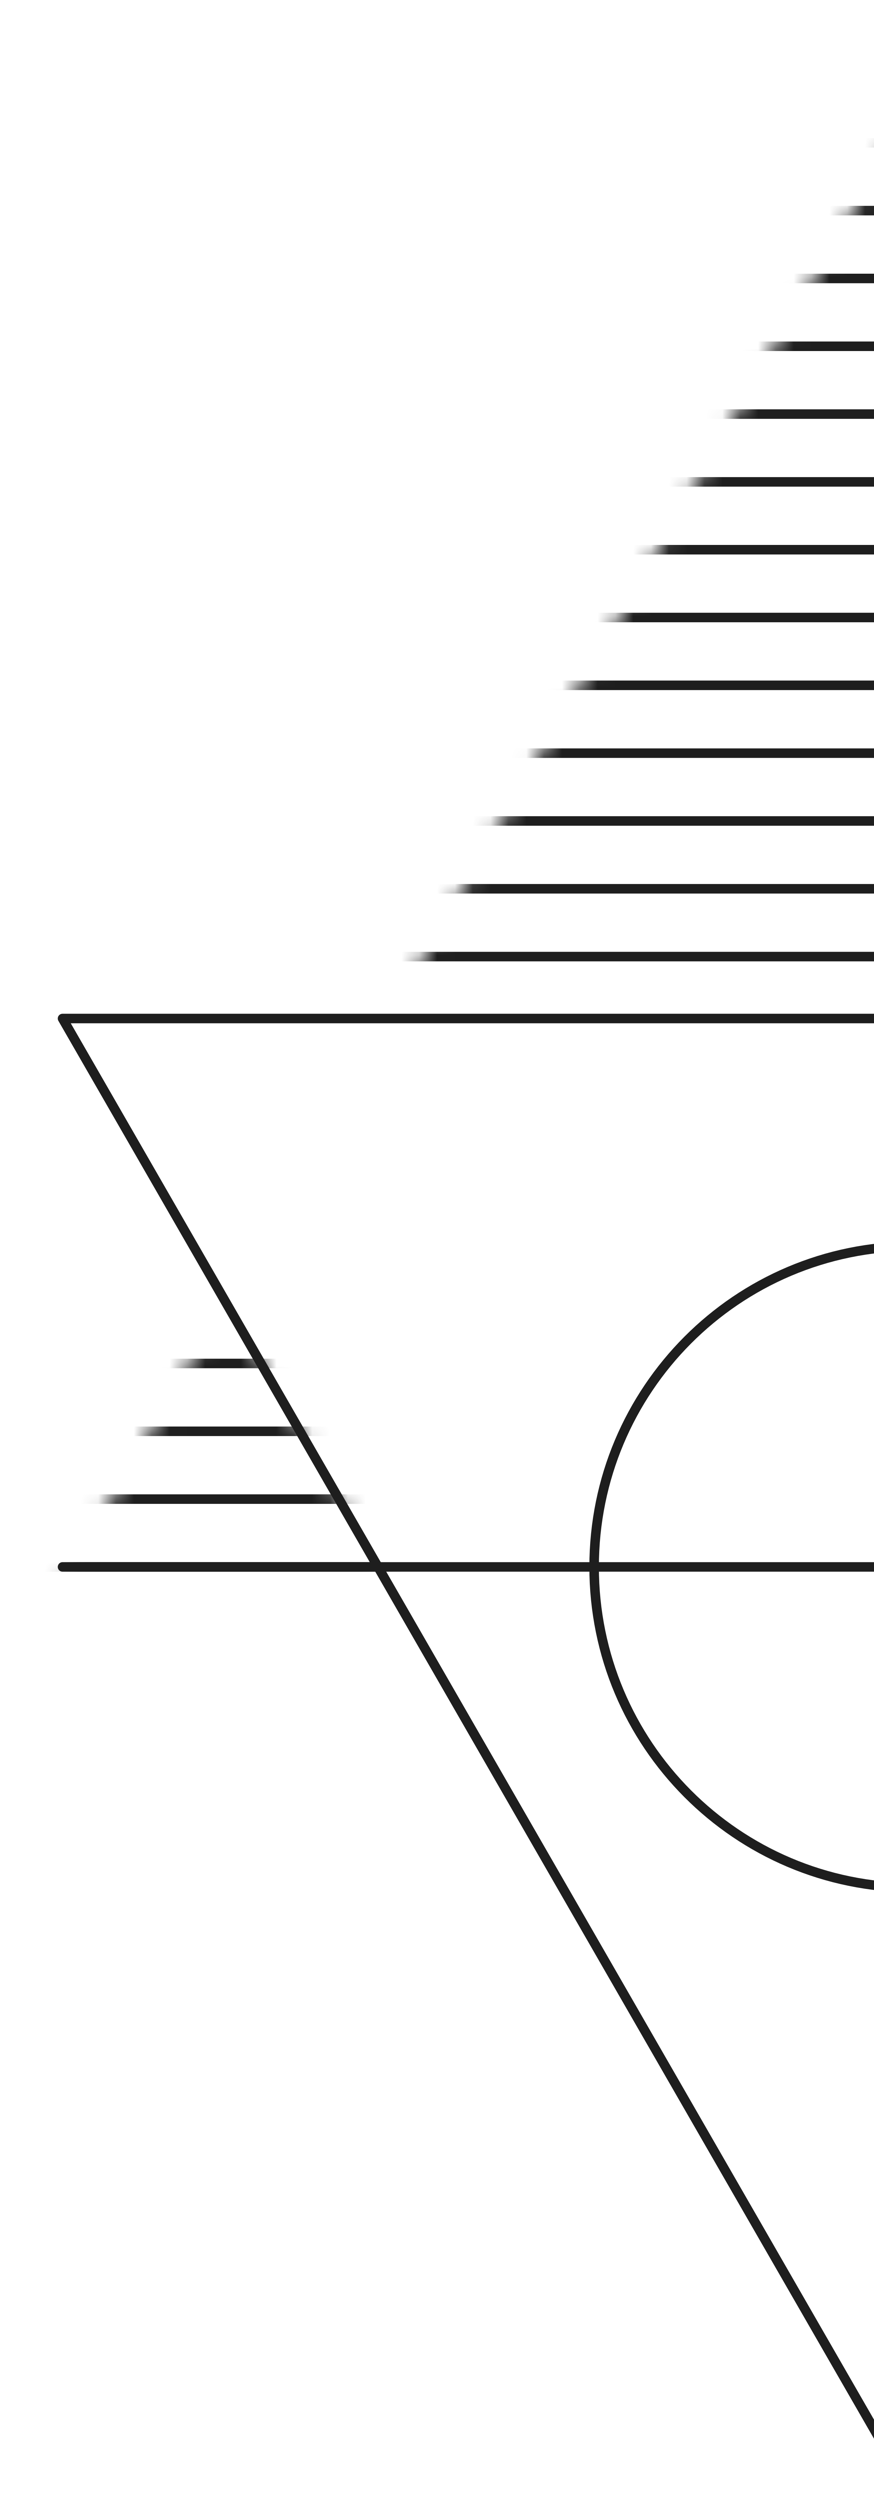 <svg width="49" height="140" viewBox="0 0 49 140" fill="none" xmlns="http://www.w3.org/2000/svg">
<g clip-path="url(#clip0_56_4268)">
<mask id="mask0_56_4268" style="mask-type:luminance" maskUnits="userSpaceOnUse" x="3" y="72" width="19" height="17">
<path d="M3.506 88.707H21.745L12.622 72.872L3.506 88.707Z" fill="white"/>
</mask>
<g mask="url(#mask0_56_4268)">
<path d="M0.4 76.356H127.138" stroke="#1E1E1E" stroke-width="0.534" stroke-linecap="round" stroke-linejoin="round"/>
<path d="M0.4 80.154H127.138" stroke="#1E1E1E" stroke-width="0.534" stroke-linecap="round" stroke-linejoin="round"/>
<path d="M0.4 83.951H127.138" stroke="#1E1E1E" stroke-width="0.534" stroke-linecap="round" stroke-linejoin="round"/>
<path d="M0.4 87.749H127.138" stroke="#1E1E1E" stroke-width="0.534" stroke-linecap="round" stroke-linejoin="round"/>
</g>
<mask id="mask1_56_4268" style="mask-type:luminance" maskUnits="userSpaceOnUse" x="21" y="5" width="60" height="53">
<path d="M51.139 5.995L21.746 57.039H80.525L51.139 5.995Z" fill="white"/>
</mask>
<g mask="url(#mask1_56_4268)">
<path d="M0.4 7.997H127.138" stroke="#1E1E1E" stroke-width="0.534" stroke-linecap="round" stroke-linejoin="round"/>
<path d="M0.4 11.795H127.138" stroke="#1E1E1E" stroke-width="0.534" stroke-linecap="round" stroke-linejoin="round"/>
<path d="M0.4 15.594H127.138" stroke="#1E1E1E" stroke-width="0.534" stroke-linecap="round" stroke-linejoin="round"/>
<path d="M0.4 19.392H127.138" stroke="#1E1E1E" stroke-width="0.534" stroke-linecap="round" stroke-linejoin="round"/>
<path d="M0.4 23.189H127.138" stroke="#1E1E1E" stroke-width="0.534" stroke-linecap="round" stroke-linejoin="round"/>
<path d="M0.4 26.986H127.138" stroke="#1E1E1E" stroke-width="0.534" stroke-linecap="round" stroke-linejoin="round"/>
<path d="M0.4 30.784H127.138" stroke="#1E1E1E" stroke-width="0.534" stroke-linecap="round" stroke-linejoin="round"/>
<path d="M0.4 34.581H127.138" stroke="#1E1E1E" stroke-width="0.534" stroke-linecap="round" stroke-linejoin="round"/>
<path d="M0.4 38.379H127.138" stroke="#1E1E1E" stroke-width="0.534" stroke-linecap="round" stroke-linejoin="round"/>
<path d="M0.4 42.178H127.138" stroke="#1E1E1E" stroke-width="0.534" stroke-linecap="round" stroke-linejoin="round"/>
<path d="M0.4 45.976H127.138" stroke="#1E1E1E" stroke-width="0.534" stroke-linecap="round" stroke-linejoin="round"/>
<path d="M0.4 49.773H127.138" stroke="#1E1E1E" stroke-width="0.534" stroke-linecap="round" stroke-linejoin="round"/>
<path d="M0.4 53.57H127.138" stroke="#1E1E1E" stroke-width="0.534" stroke-linecap="round" stroke-linejoin="round"/>
</g>
<path d="M98.763 57.038L51.139 139.751L3.506 57.038H98.763Z" stroke="#1E1E1E" stroke-width="0.534" stroke-linecap="round" stroke-linejoin="round"/>
<path d="M3.506 87.749H98.763" stroke="#1E1E1E" stroke-width="0.534" stroke-linecap="round" stroke-linejoin="round"/>
<path d="M69.129 87.75C69.129 97.67 61.113 105.708 51.219 105.708C41.325 105.708 33.309 97.67 33.309 87.75C33.309 77.829 41.325 69.791 51.219 69.791C61.113 69.791 69.129 77.829 69.129 87.75Z" stroke="#1E1E1E" stroke-width="0.534" stroke-linecap="round" stroke-linejoin="round"/>
</g>
<defs>
<clipPath id="clip0_56_4268">
<rect width="98.7" height="140" fill="white"/>
</clipPath>
</defs>
</svg>
